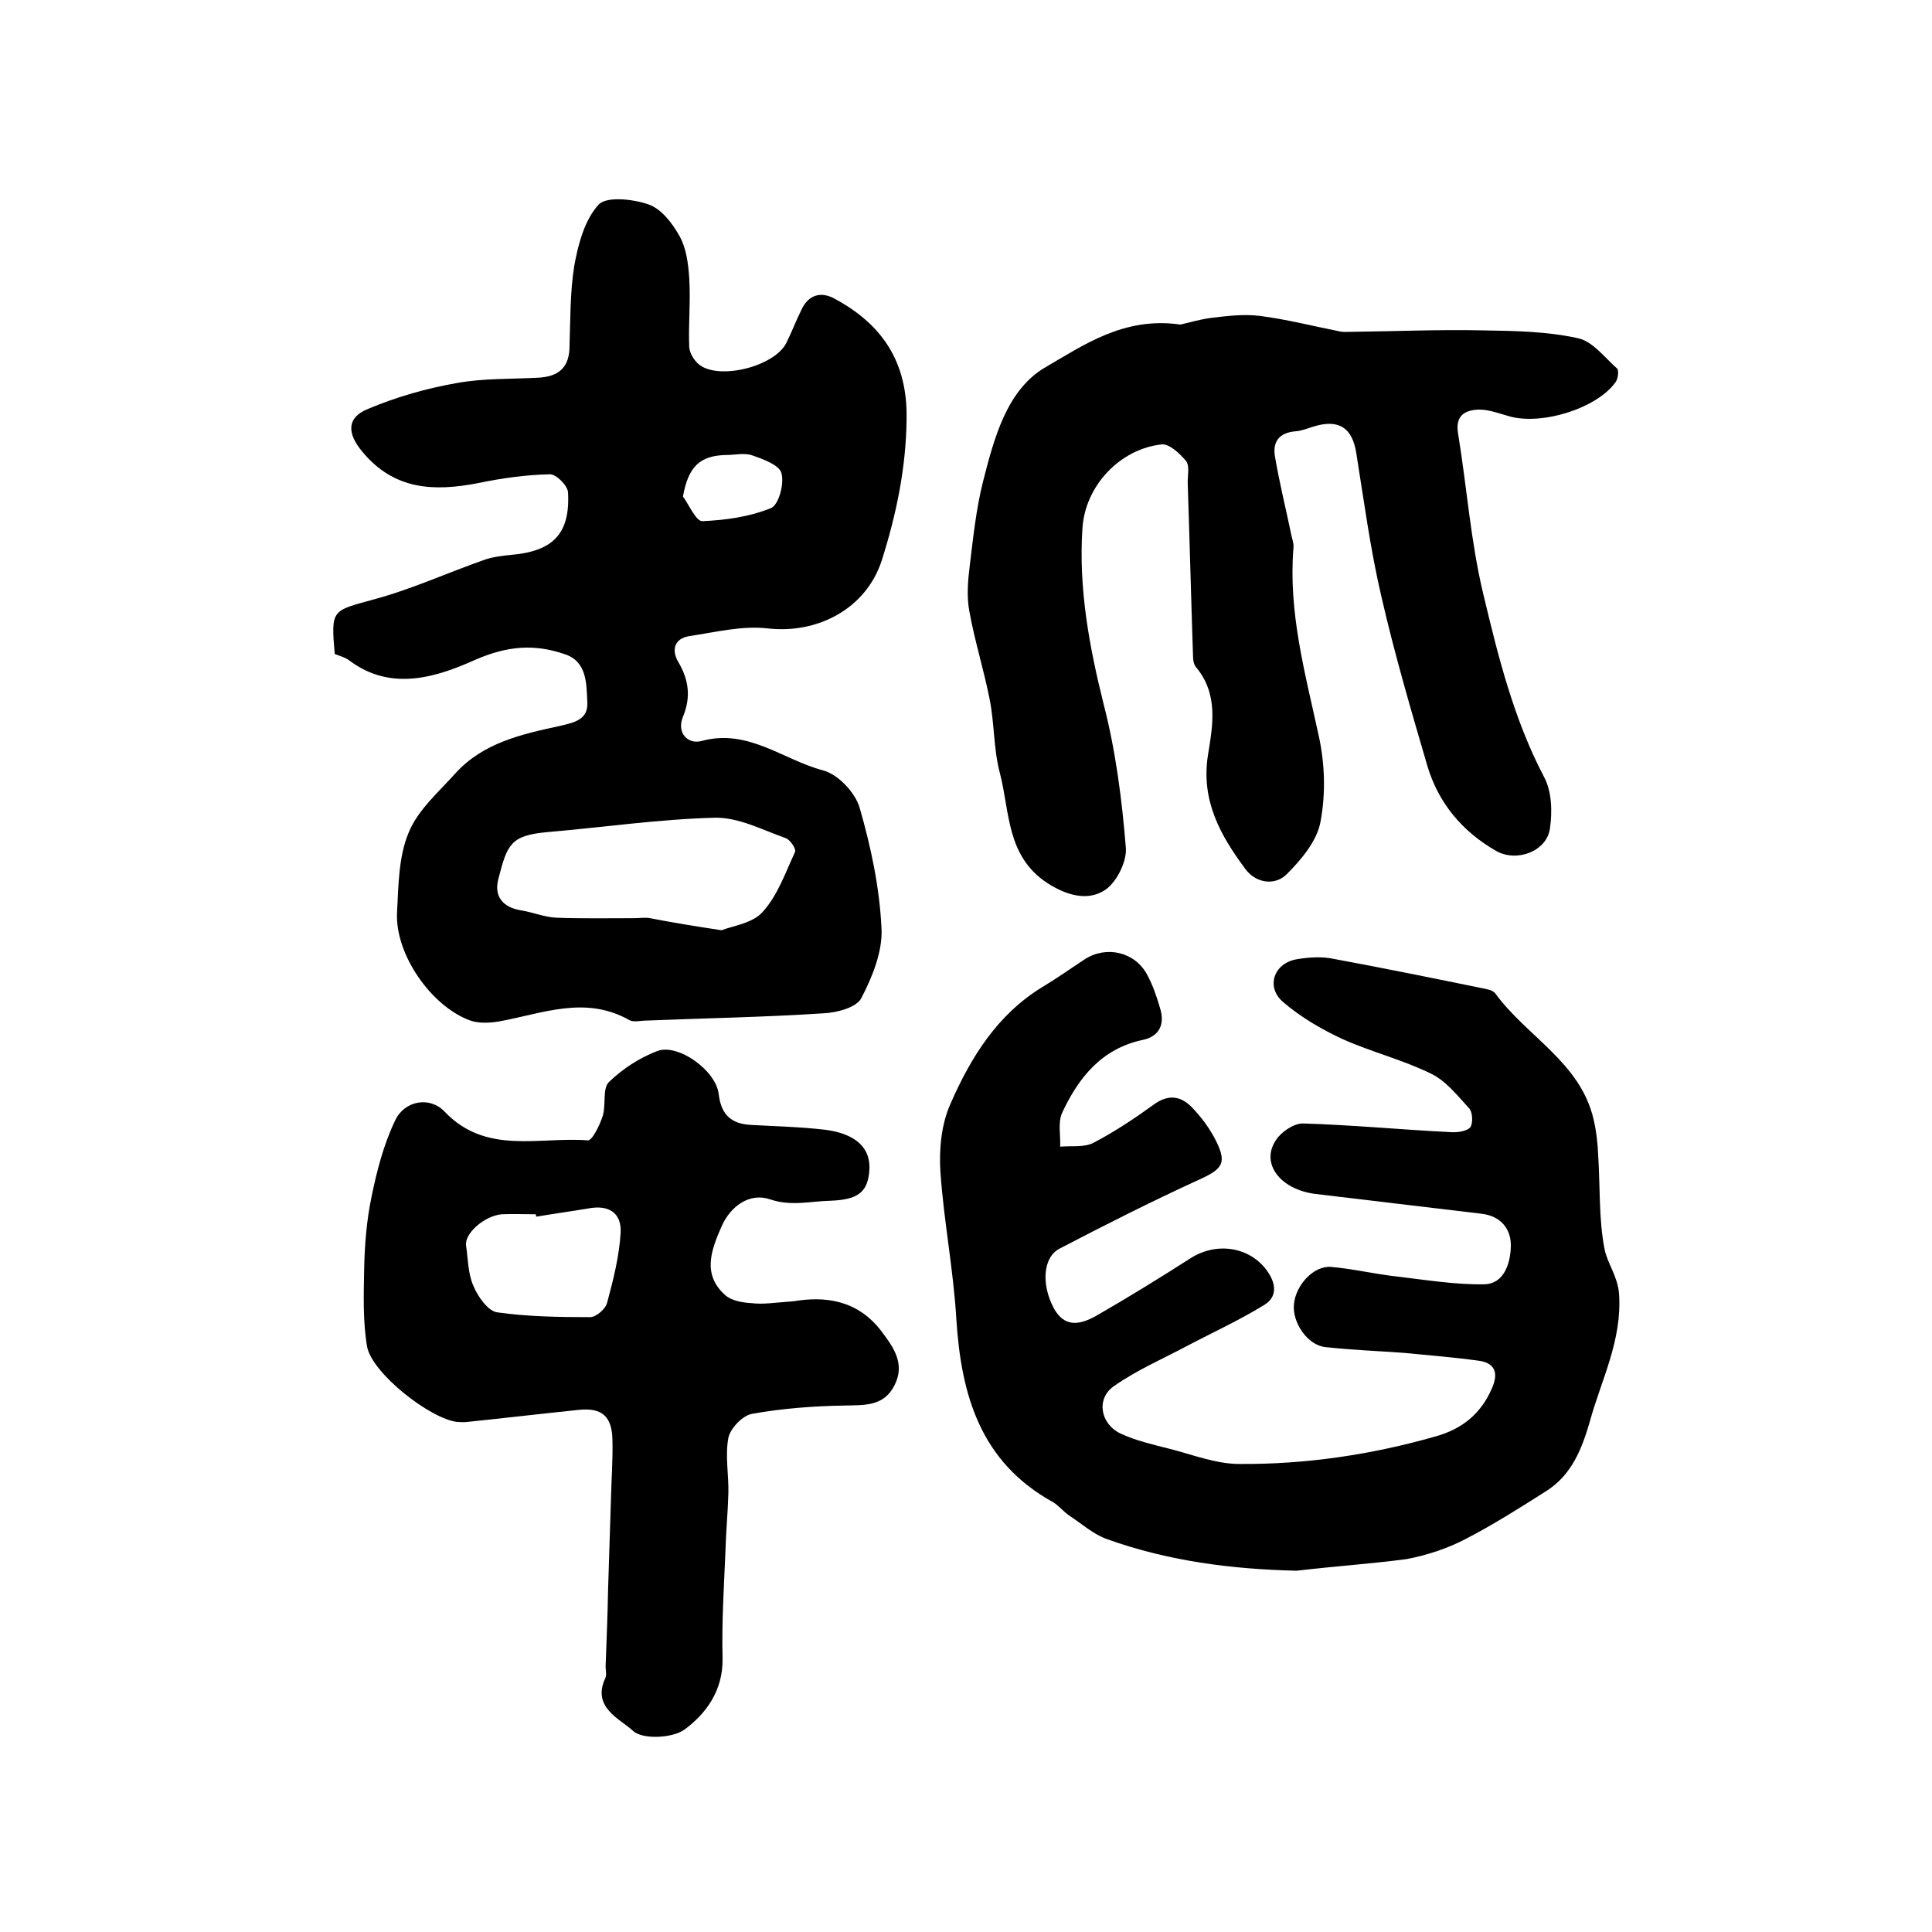 <?xml version="1.0" encoding="utf-8"?>
<!-- Generator: Adobe Illustrator 22.0.0, SVG Export Plug-In . SVG Version: 6.00 Build 0)  -->
<svg version="1.1" id="图层_1" xmlns="http://www.w3.org/2000/svg" xmlns:xlink="http://www.w3.org/1999/xlink" x="0px" y="0px"
	 viewBox="0 0 400 400" style="enable-background:new 0 0 400 400;" xml:space="preserve">
<style type="text/css">
	.st0{fill:#FFFFFF;}
</style>
<g>
	
	<path d="M69.3,135.4c-0.8-9.3-0.6-8.9,8.1-11.3c7.8-2.1,15.2-5.5,22.9-8.2c1.7-0.6,3.5-0.8,5.3-1c8.8-0.7,12.5-4.3,12-13
		c-0.1-1.4-2.5-3.8-3.8-3.7c-4.9,0.1-9.9,0.8-14.7,1.8c-9.2,1.8-17.5,1.5-24.1-6.5c-3.1-3.7-3.3-7,1.1-8.8
		c5.9-2.5,12.2-4.3,18.5-5.4c5.5-1,11.2-0.8,16.8-1.1c3.8-0.2,6.3-1.7,6.5-6c0.2-5.8,0.1-11.6,1-17.2c0.8-4.4,2.1-9.4,5-12.6
		c1.6-1.8,7.1-1.2,10.3-0.1c2.7,0.9,5,3.9,6.5,6.6c1.4,2.5,1.8,5.7,2,8.7c0.3,4.7-0.2,9.5,0,14.3c0.1,1.3,1.1,2.9,2.2,3.7
		c4.3,3.1,15.5,0.2,17.9-4.6c1.1-2.2,2-4.6,3.1-6.8c1.5-3.3,4.2-3.9,7-2.3c9.8,5.3,15,13.1,14.8,24.8c-0.1,10.1-2.1,19.7-5.1,29.2
		c-3.2,10.1-13.3,15.4-23.7,14.2c-5.3-0.6-10.8,0.8-16.2,1.6c-3.1,0.5-3.7,2.9-2.3,5.3c2.2,3.7,2.7,7.3,1,11.4
		c-1.4,3.4,1.1,5.8,3.9,5c9.6-2.6,16.8,3.9,25.1,6.1c3.1,0.8,6.7,4.6,7.6,7.8c2.3,8,4.1,16.4,4.5,24.8c0.3,4.8-1.9,10.2-4.2,14.6
		c-1,1.9-5.1,3-7.9,3.1c-12.2,0.8-24.4,1-36.6,1.5c-1.2,0-2.6,0.4-3.5-0.1c-9.2-5.2-18.1-1.3-27.1,0.3c-1.9,0.3-4.1,0.4-5.8-0.2
		c-8.1-2.9-15.6-13.7-15.2-22.3c0.3-5.6,0.3-11.6,2.4-16.6c1.9-4.7,6.2-8.4,9.7-12.3c5.7-6.3,13.7-8.1,21.6-9.8
		c3-0.7,5.9-1.3,5.7-4.9c-0.2-3.8,0-8.5-4.8-10c-6.2-2.1-11.7-1.7-18.4,1.2c-7.8,3.5-17.3,6.7-26,0.2
		C71.5,136.1,70.3,135.8,69.3,135.4z M149.4,192.6c2.2-0.9,6.4-1.4,8.5-3.8c3.1-3.4,4.7-8.1,6.7-12.4c0.3-0.6-1-2.6-2-2.9
		c-4.8-1.7-9.7-4.3-14.6-4.2c-11.6,0.3-23.2,2-34.9,3c-7.4,0.7-8.1,2.6-9.9,9.6c-1,3.7,0.9,6,4.8,6.6c2.4,0.4,4.8,1.4,7.2,1.5
		c5.4,0.2,10.8,0.1,16.1,0.1c1.1,0,2.3-0.2,3.3,0C139.2,191,143.5,191.7,149.4,192.6z M141.4,102.8c1.3,1.8,2.7,5.1,4,5.1
		c4.8-0.2,9.8-0.9,14.2-2.7c1.6-0.6,2.8-5,2.2-7.2c-0.4-1.7-3.7-2.9-6-3.7c-1.6-0.6-3.6-0.1-5.4-0.1
		C144.9,94.3,142.5,96.6,141.4,102.8z"/>
	<path d="M268.5,325.2c-13.5-0.3-26.6-2-39.2-6.5c-2.9-1-5.3-3.2-7.9-4.9c-1.2-0.8-2.2-2.1-3.4-2.8c-15-8.3-19-22.1-20-37.9
		c-0.6-10.2-2.6-20.3-3.3-30.5c-0.3-4.7,0.2-9.9,2.1-14.1c4.2-9.6,9.7-18.5,19.1-24.2c3-1.8,5.8-3.8,8.7-5.7
		c4.5-2.9,10.4-1.5,12.9,3.2c1.2,2.2,2,4.6,2.7,7c1,3.3-0.2,5.8-3.6,6.5c-8.5,1.8-13.3,7.8-16.7,15.1c-0.9,2-0.3,4.7-0.4,7
		c2.3-0.2,5,0.2,6.9-0.8c4.4-2.3,8.6-5.1,12.6-8c3.1-2.2,5.7-1.6,8,0.9c1.7,1.8,3.2,3.8,4.4,6c2.8,5.3,1.9,6.5-3.5,8.9
		c-9.6,4.4-19.1,9.2-28.5,14.1c-3.5,1.8-3.8,7.4-1.3,12.2c2.3,4.4,5.7,3.5,8.9,1.7c6.6-3.8,13.1-7.8,19.5-11.9
		c5.5-3.5,12.4-2.3,15.9,2.7c1.9,2.7,2,5.4-0.7,7c-5.2,3.2-10.7,5.7-16,8.5c-5.1,2.7-10.4,5-15.1,8.3c-3.7,2.6-2.8,7.8,1.4,9.8
		c3.2,1.5,6.8,2.3,10.3,3.2c4.7,1.2,9.5,3.1,14.3,3.1c13.7,0.1,27.3-1.9,40.6-5.7c5.4-1.5,9.4-4.6,11.7-10c1.5-3.4,0.4-5.3-2.9-5.7
		c-5.1-0.7-10.2-1.1-15.3-1.6c-5.4-0.4-10.9-0.6-16.3-1.2c-3.7-0.4-6.9-5.1-6.5-8.9c0.4-4,4.1-8,7.7-7.7c4.6,0.4,9.1,1.5,13.7,2
		c6,0.7,12,1.7,18,1.6c4.1-0.1,5.4-4.3,5.5-7.8c0.1-3.6-2-6.3-6-6.8c-11.5-1.4-22.9-2.7-34.4-4.1c-7.4-0.9-11.5-6.4-8.2-11.2
		c1.1-1.7,3.7-3.4,5.5-3.4c10.3,0.3,20.5,1.3,30.7,1.8c1.4,0.1,3.3-0.2,4-1c0.6-0.8,0.5-3.1-0.2-3.9c-2.4-2.6-4.8-5.7-7.9-7.2
		c-5.9-2.9-12.4-4.5-18.4-7.2c-4.3-2-8.6-4.5-12.2-7.6c-3.7-3.1-2-8.1,2.8-8.9c2.4-0.4,5.1-0.6,7.5-0.1c10.3,1.9,20.6,4,30.9,6.1
		c1,0.2,2.2,0.4,2.7,1.1c6.5,8.9,17.5,14.2,20.3,25.9c0.6,2.5,0.9,5.2,1,7.8c0.4,6.4,0.1,13,1.3,19.2c0.6,3,2.7,5.6,3,9.2
		c0.7,9.7-3.7,17.9-6.1,26.7c-1.6,5.5-3.7,10.8-8.8,14.1c-5.5,3.5-11,7-16.8,10c-3.8,2-8.1,3.4-12.3,4.2
		C283.6,323.8,276,324.3,268.5,325.2z"/>
	<path d="M244.4,67.2c1.4-0.3,4-1.1,6.5-1.4c3.3-0.4,6.6-0.8,9.9-0.4c5.5,0.7,11,2.1,16.5,3.2c0.8,0.2,1.7,0.1,2.5,0.1
		c9-0.1,18.1-0.5,27.1-0.3c6.6,0.1,13.3,0.2,19.7,1.6c3.1,0.6,5.6,4,8.2,6.3c0.4,0.4,0.2,2.1-0.3,2.8c-3.8,5.4-15.2,9-22,7.1
		c-2.1-0.6-4.2-1.4-6.3-1.4c-2.9,0.1-5,1.2-4.3,5.1c1.8,11,2.6,22.3,5.2,33.1c3.1,13,6.3,25.9,12.6,37.9c1.6,3,1.7,7.2,1.2,10.6
		c-0.6,4.7-6.8,7.1-11.1,4.7c-7-4-12-9.9-14.3-17.7c-3.4-11.6-6.8-23.2-9.5-35c-2.3-9.8-3.6-19.8-5.2-29.7c-0.8-5.2-3.6-7.1-8.8-5.5
		c-1.3,0.4-2.5,0.9-3.8,1c-3.5,0.3-4.8,2.3-4.2,5.4c0.9,5.3,2.2,10.5,3.3,15.8c0.2,1,0.6,2,0.5,2.9c-1.1,13.3,2.4,25.9,5.2,38.8
		c1.3,5.8,1.5,12.1,0.4,17.9c-0.7,4-4,7.9-7,10.9c-2.4,2.4-6.3,1.9-8.5-1c-5.2-7-9.3-14.2-7.8-23.7c1-6.1,2.2-12.6-2.5-18.2
		c-0.5-0.6-0.6-1.6-0.6-2.4c-0.4-11.9-0.7-23.8-1.1-35.8c0-1.5,0.4-3.4-0.3-4.4c-1.3-1.6-3.5-3.6-5-3.5c-8.7,0.9-16,8.6-16.5,17.5
		c-0.8,12.3,1.4,24.3,4.4,36.3c2.5,9.7,3.8,19.8,4.6,29.8c0.2,2.9-2.1,7.5-4.7,8.9c-3.4,2-7.6,0.9-11.6-1.7
		c-8.5-5.6-7.7-14.8-9.8-22.8c-1.3-4.9-1.1-10.2-2.1-15.2c-1.2-6.1-3.1-12.1-4.2-18.2c-0.6-3.1-0.3-6.5,0.1-9.7
		c0.7-5.7,1.3-11.5,2.7-17.1c2.3-9,4.9-19.1,13-23.8C224.3,71.5,232.7,65.5,244.4,67.2z"/>
	<path d="M164.4,269.4c6-1,12.9-0.5,18,6.1c2.5,3.3,5.1,6.8,2.8,11.3c-2.2,4.4-6.2,4.1-10.3,4.2c-6.4,0.1-12.9,0.6-19.1,1.7
		c-2,0.3-4.6,3-5,5c-0.7,3.7,0.1,7.7,0,11.5c-0.1,3.9-0.5,7.9-0.6,11.8c-0.3,7.5-0.8,14.9-0.6,22.4c0.1,6.6-3.4,11.4-7.9,14.7
		c-2.5,1.8-8.8,2.1-10.7,0.2c-2.6-2.4-8.5-4.8-5.7-10.8c0.4-0.8,0-1.9,0.1-2.9c0.2-5.2,0.4-10.4,0.5-15.6c0.2-6.3,0.4-12.6,0.6-18.9
		c0.1-4,0.4-8,0.3-12c-0.1-4.9-2.2-6.7-7-6.2c-7.7,0.8-15.4,1.7-23.1,2.5c-0.7,0.1-1.3,0-2,0c-5.6-0.6-17.7-10.1-18.7-15.6
		c-0.9-5.3-0.7-10.8-0.6-16.2c0.1-4.9,0.5-9.9,1.5-14.7c1.1-5.4,2.5-10.9,4.9-15.9c1.9-4.1,7.1-5.1,10.2-1.9
		c8.6,9.1,19.6,5.2,29.7,6c0.9,0.1,2.5-3.2,3.1-5.1c0.7-2.3-0.1-5.7,1.3-7c2.8-2.7,6.3-5,10-6.4c4.3-1.6,12.1,4,12.7,8.9
		c0.5,4.4,2.7,6.2,6.7,6.4c5.1,0.3,10.2,0.4,15.3,1c4.8,0.6,9.5,2.7,9.2,8.3c-0.3,4.5-2.2,6.2-8.1,6.4c-4.2,0.1-8.1,1.2-12.5-0.3
		c-4.1-1.4-8.1,1.3-10,5.6c-2.1,4.8-4.1,9.9,0.7,14.2c1.3,1.2,3.6,1.6,5.5,1.7C157.9,270.1,160.4,269.7,164.4,269.4z M111,251.9
		c0-0.2,0-0.3-0.1-0.5c-2.3,0-4.7-0.1-7,0c-3.6,0.3-7.8,4-7.4,6.5c0.4,2.8,0.4,5.8,1.5,8.3c0.9,2.2,3,5.2,4.9,5.5
		c6.3,0.9,12.8,1,19.3,1c1.2,0,3.2-1.7,3.5-3c1.3-4.8,2.5-9.6,2.8-14.5c0.2-4.2-2.6-5.8-6.7-5C118.2,250.8,114.6,251.3,111,251.9z"
		/>
	
	
	
</g>
</svg>
